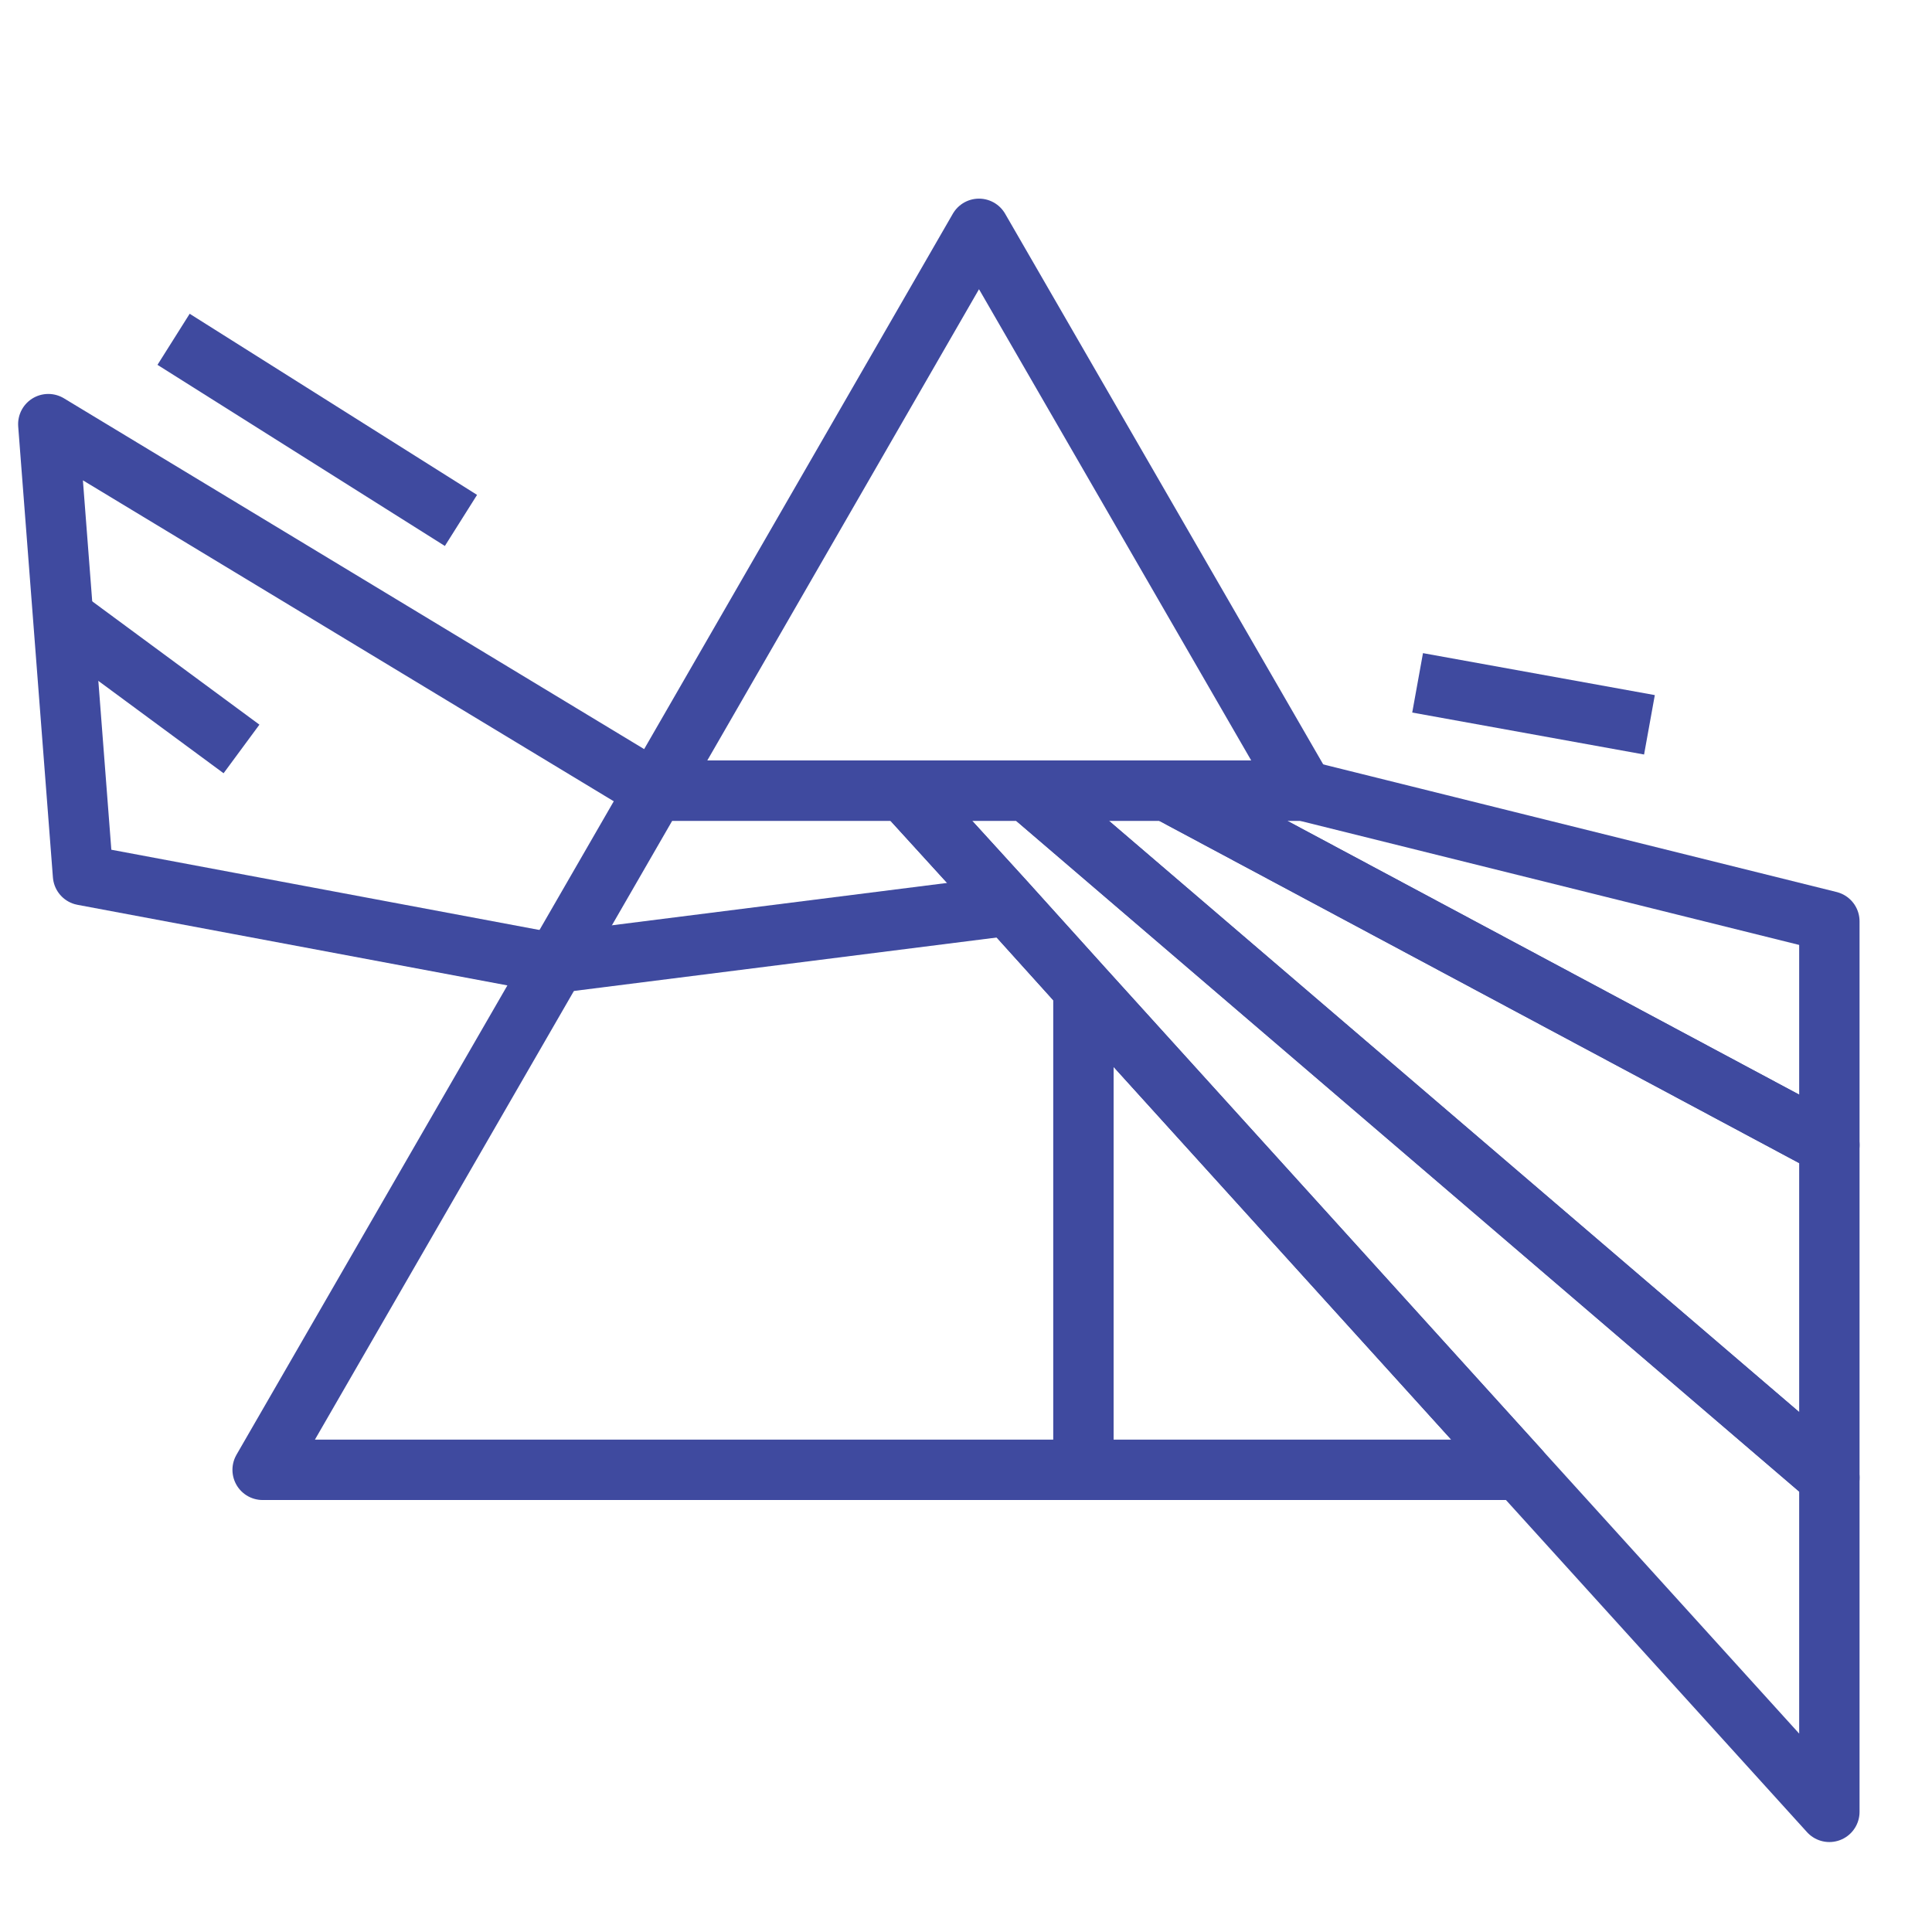 <?xml version="1.0" encoding="UTF-8"?>
<svg id="icons" xmlns="http://www.w3.org/2000/svg" width="64" height="64" viewBox="0 0 64 64">
  <defs>
    <style>
      .cls-1 {
        fill: none;
        stroke: #3f4a9f;
        stroke-linejoin: round;
        stroke-width: 2px;
      }
    </style>
  </defs>
  <polygon class="cls-1" points="50.33 48.69 8.7 48.69 18.38 31.92 18.39 31.91 21.69 26.19 29.94 26.19 33.22 29.79 33.41 30 35.89 32.75 50.33 48.69"/>
  <polygon class="cls-1" points="43.18 26.19 21.7 26.19 32.43 7.58 43.18 26.19"/>
  <line class="cls-1" x1="35.89" y1="48.66" x2="35.89" y2="32.75"/>
  <line class="cls-1" x1="35.89" y1="26.19" x2="35.89" y2="26.12"/>
  <line class="cls-1" x1="18.37" y1="31.9" x2="33.48" y2="29.99"/>
  <polyline class="cls-1" points="18.38 31.92 2.75 28.99 1.6 14.05 21.68 26.19"/>
  <line class="cls-1" x1="1.98" y1="20.37" x2="8" y2="24.81"/>
  <polygon class="cls-1" points="60.6 48.95 60.6 60.02 50.33 48.69 35.89 32.75 33.41 30 33.22 29.79 29.94 26.19 34.03 26.19 60.6 48.95"/>
  <polygon class="cls-1" points="60.6 37.93 60.6 48.95 34.03 26.19 38.65 26.19 60.6 37.93"/>
  <polygon class="cls-1" points="60.6 30.52 60.6 37.93 38.65 26.19 43.18 26.19 60.6 30.52"/>
  <line class="cls-1" x1="5.75" y1="11.24" x2="15.27" y2="17.24"/>
  <line class="cls-1" x1="46.96" y1="22.62" x2="54.64" y2="24.01"/>
</svg>